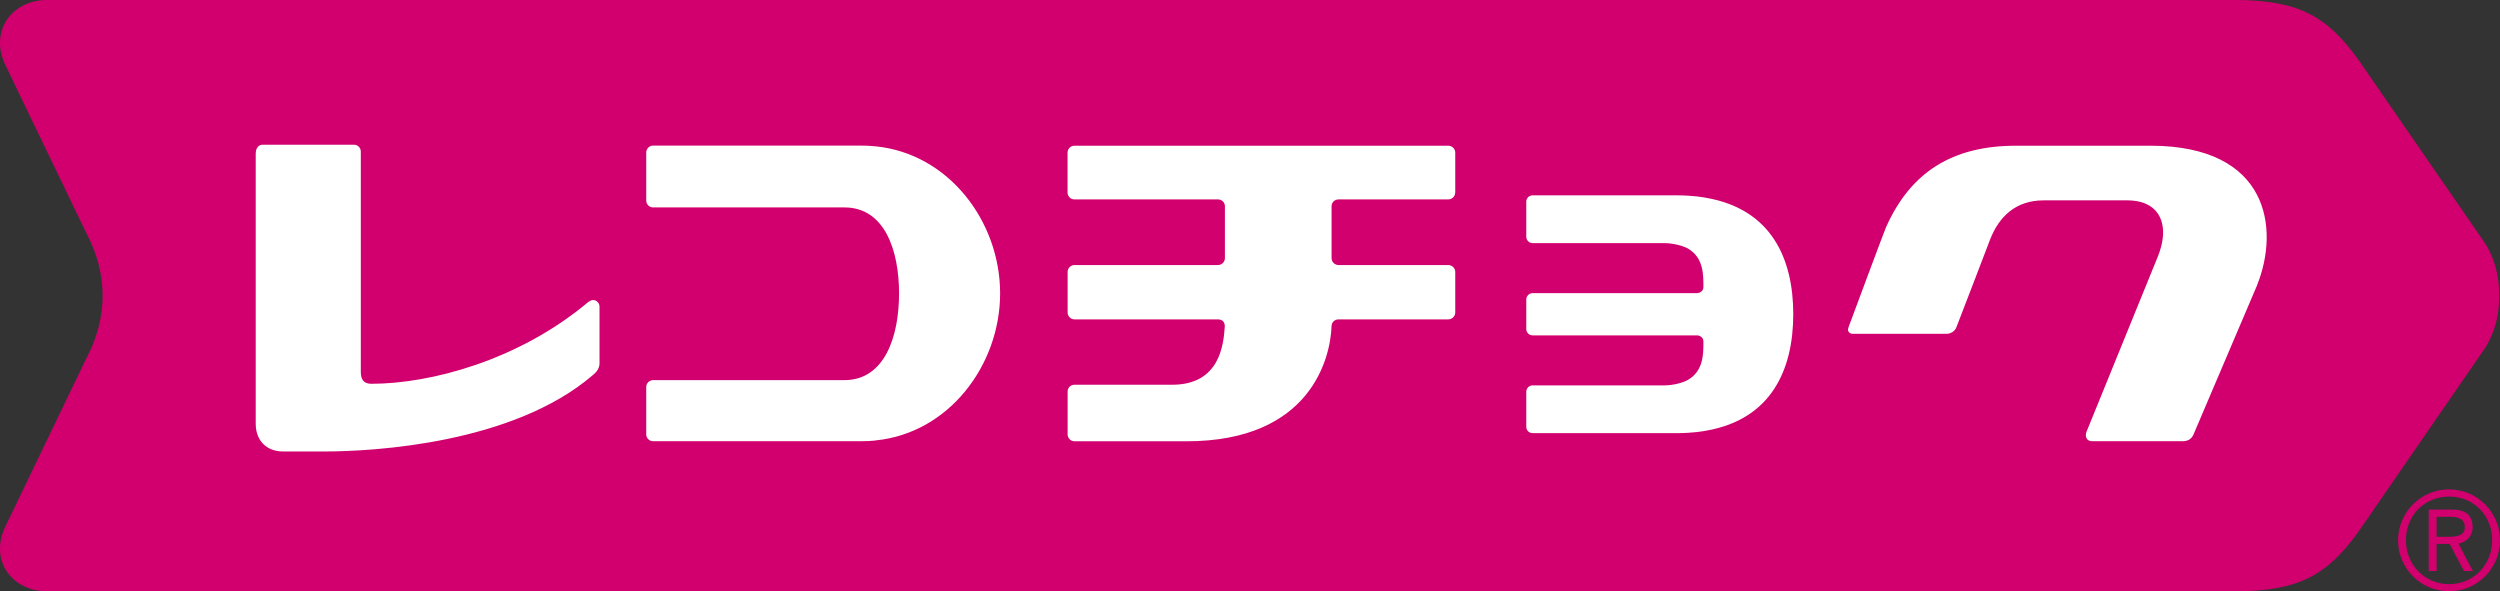 <?xml version="1.0" encoding="UTF-8"?>
<svg id="_レイヤー_2" data-name="レイヤー 2" xmlns="http://www.w3.org/2000/svg" viewBox="0 0 397.03 93.9">
  <rect x="0" y="0" width="397.03" height="93.9" fill="#333333" stroke="none"/>
  <defs>
    <style>
      .cls-1 {
        fill: #d2006e;
      }

      .cls-1, .cls-2 {
        stroke-width: 0px;
      }

      .cls-2 {
        fill: #fff;
      }
    </style>
  </defs>
  <g id="_レイヤー_2-2" data-name="レイヤー 2">
    <g>
      <g>
        <path class="cls-1" d="m394.44,38.32l-19.84-28.75C369.54,2.51,364.98,0,354.87,0H7.46C1.98,0-1.68,4.81.78,10.17l12.87,26.72c1.84,3.42,2.64,6.84,2.65,10.07,0,3.24-.81,6.65-2.65,10.08L.78,83.77c-2.46,5.34,1.2,10.13,6.68,10.13h347.41c10.11,0,14.67-2.47,19.73-9.53l19.84-28.78c1.72-2.5,2.5-5.55,2.46-8.63.04-3.08-.74-6.13-2.46-8.64Z"/>
        <path class="cls-2" d="m95.22,57.61c0,1.15-.78,1.7-1.18,2.05-12.6,10.75-34.52,12.04-42.59,12.04h-6.46c-2.75,0-4.38-1.8-4.38-4.42V24.44c0-.97.49-1.46,1.09-1.46h14.52c.6,0,1.08.49,1.08,1.09v34.98c0,1.07.35,1.9,1.66,1.9,9.37,0,23.38-3.7,34.38-12.92,1.04-.88,1.87-.02,1.87.63v8.94Zm43.84,12.35c-.78.08-1.56.11-2.37.11h-32.98c-.59,0-1.08-.49-1.08-1.08v-7.53c0-.61.49-1.08,1.08-1.09h30.39c6.43,0,8.68-6.99,8.68-13.77s-2.25-13.66-8.68-13.66h-30.39c-.59,0-1.08-.49-1.08-1.09v-7.63c0-.6.49-1.1,1.08-1.1h32.98c.81,0,1.58.04,2.37.12,11.57,1.14,19.77,11.9,19.77,23.35s-8.2,22.22-19.77,23.35Zm92.04-39.39c0,.61-.5,1.1-1.1,1.1h-17.44c-.59,0-1.09.48-1.09,1.07v8.26c0,.6.5,1.09,1.1,1.09h17.44c.59,0,1.1.5,1.1,1.09v6.44c0,.6-.5,1.1-1.1,1.1h-17.44c-.58,0-1.05.43-1.1.99-.15,5.12-3.3,18.37-23.04,18.37h-17.79c-.6,0-1.09-.5-1.09-1.09v-6.83c0-.59.49-1.06,1.09-1.06h15.53c7.58,0,8.16-6.42,8.34-9.3-.01-.8-.53-1.08-1.1-1.08h-22.77c-.6,0-1.09-.5-1.09-1.1v-6.44c0-.59.49-1.09,1.09-1.09h22.79c.6,0,1.1-.49,1.1-1.09v-8.26c0-.59-.5-1.07-1.08-1.07h-22.82c-.6,0-1.09-.49-1.09-1.1v-6.33c0-.6.49-1.1,1.09-1.1h59.38c.6,0,1.1.5,1.1,1.1v6.33Zm39.89,37.82c-.38.07-2.02.4-4.84.4h-22.74c-.57,0-1.02-.44-1.02-1.01v-5.56c0-.57.45-1.02,1.02-1.02h20.93c1.33,0,2.88-.4,3.67-.84,2.57-1.45,2.51-4.21,2.51-6.16-.01-.59-.55-.94-1.02-.94h-26.09c-.57,0-1.02-.44-1.02-1v-4.7c0-.55.45-1.01,1.02-1.01h26.09c.48,0,1.01-.35,1.02-.94,0-1.96.06-4.71-2.51-6.17-.79-.42-2.34-.83-3.67-.83h-20.93c-.57,0-1.02-.46-1.02-1.02v-5.57c0-.55.45-1,1.02-1h22.74c2.82,0,4.46.33,4.84.4,10.29,1.8,13.8,9.61,13.8,18.47s-3.52,16.7-13.8,18.5Zm87.48-23.13l-10.06,23.61c-.3.79-.86,1.2-1.8,1.2h-14.36c-.99,0-1.12-.91-.9-1.47l11.39-27.98c.76-1.95.96-3.67.64-5.07-.51-2.32-2.42-3.73-5.54-3.73h-13.28c-4.41,0-7.08,2.53-8.53,6.27-.13.34-4.67,12.22-5.35,13.93-.22.55-.88.99-1.48.99h-14.96c-.58,0-.9-.46-.68-1.02,0,0,5.69-15.32,5.97-15.92,3.91-8.75,10.54-12.93,20.67-12.93h21.29c18.92,0,20.54,13.24,16.97,22.12Z"/>
      </g>
      <path class="cls-1" d="m388.94,77.72c-4.48,0-8.09,3.62-8.1,8.09.01,4.49,3.62,8.08,8.1,8.09,4.48,0,8.08-3.61,8.09-8.09-.01-4.47-3.61-8.08-8.09-8.09Zm.02,15.05c-3.89,0-6.87-3.09-6.87-6.96,0-3.95,2.92-6.95,6.87-6.95,3.92,0,6.83,3.03,6.83,6.94,0,3.86-2.93,6.97-6.83,6.97Zm3.72-9.04c0-.88-.25-1.61-.8-2.09-.55-.48-1.37-.71-2.45-.71h-3.72v9.75h1.25v-4.3h2.07l2.28,4.3h1.41l-2.29-4.34c1.24-.28,2.26-1.11,2.25-2.62Zm-3.97,1.52h-1.75v-3.18h2.35c1.08.02,2.13.37,2.13,1.63,0,.74-.31,1.06-.81,1.29-.5.22-1.22.26-1.91.26Z"/>
    </g>
  </g>
</svg>